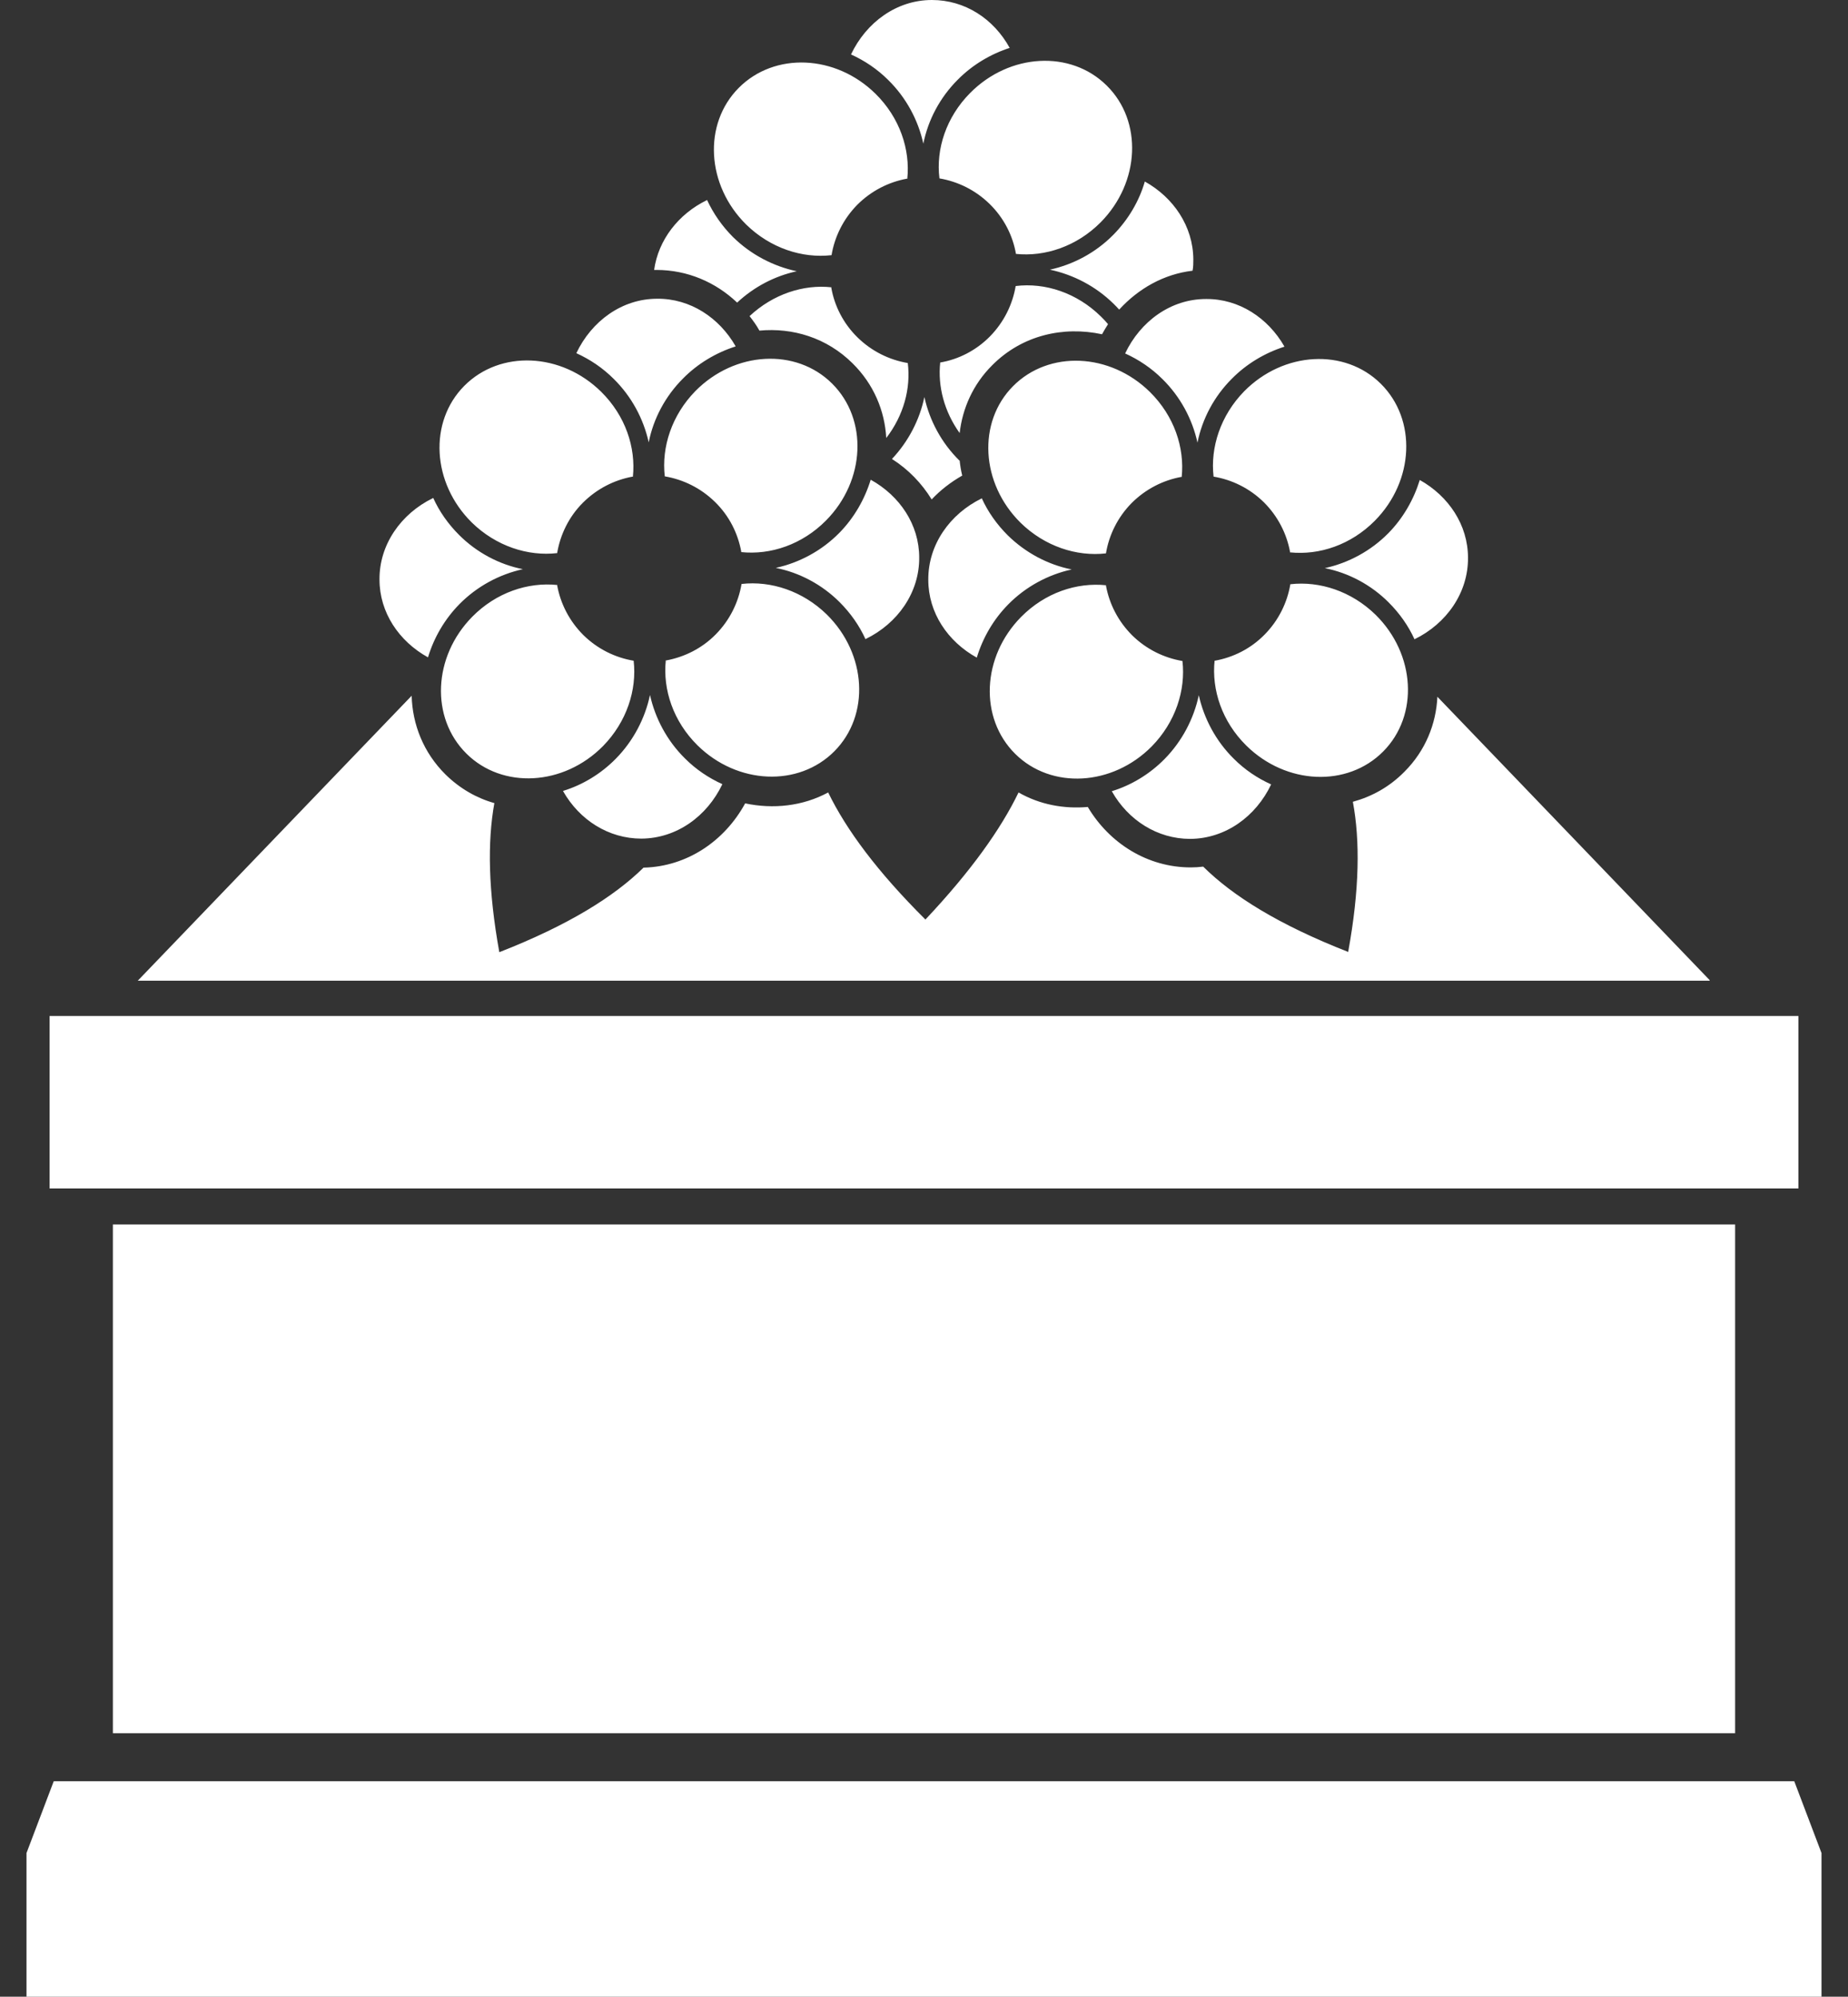 <?xml version="1.0" encoding="UTF-8"?>
<svg xmlns="http://www.w3.org/2000/svg" width="62" height="67" viewBox="0 0 62 67" fill="none">
  <rect x="0" y="0" width="62" height="67" fill="#333333" stroke="none"/>
  <path fill-rule="evenodd" clip-rule="evenodd" d="M57.361 32.891L48.224 23.38C48.181 24.294 47.824 25.19 47.119 25.895C46.614 26.408 46.023 26.73 45.388 26.904C45.631 28.201 45.614 29.846 45.231 31.942C42.899 31.029 41.359 30.063 40.367 29.08C40.228 29.097 40.089 29.106 39.949 29.106C38.505 29.106 37.226 28.305 36.495 27.078C35.694 27.148 34.885 27 34.172 26.591C33.58 27.818 32.579 29.228 31.048 30.855C29.438 29.254 28.394 27.844 27.785 26.591C26.932 27.052 25.94 27.157 25 26.957C24.313 28.218 23.051 29.08 21.59 29.114C20.598 30.089 19.066 31.046 16.752 31.951C16.378 29.88 16.351 28.244 16.586 26.948C15.995 26.783 15.429 26.461 14.95 25.991C14.202 25.251 13.837 24.303 13.811 23.346L4.622 32.908H57.352L57.361 32.891ZM22.347 22.162C22.956 22.049 23.547 21.762 24.017 21.283C24.487 20.805 24.774 20.213 24.879 19.595C25.862 19.482 26.932 19.83 27.741 20.622C29.081 21.945 29.195 23.998 27.994 25.208C26.793 26.417 24.739 26.33 23.399 25.008C22.59 24.207 22.233 23.145 22.338 22.154L22.347 22.162ZM29.047 21.44C30.117 20.918 30.848 19.883 30.839 18.708C30.839 17.603 30.186 16.637 29.212 16.097C29.012 16.75 28.655 17.377 28.159 17.881C27.567 18.482 26.819 18.882 26.027 19.056C26.819 19.212 27.576 19.613 28.168 20.204C28.533 20.57 28.829 20.988 29.038 21.449L29.047 21.44ZM24.678 11.616C24.13 10.659 23.156 10.015 22.051 10.024C20.867 10.024 19.849 10.772 19.336 11.851C19.797 12.06 20.223 12.347 20.589 12.713C21.189 13.304 21.59 14.053 21.764 14.844C21.92 14.053 22.32 13.296 22.912 12.704C23.408 12.199 24.026 11.834 24.678 11.625V11.616ZM14.524 16.715C13.454 17.237 12.723 18.273 12.732 19.447C12.732 20.552 13.384 21.518 14.359 22.058C14.559 21.396 14.916 20.779 15.412 20.274C16.003 19.674 16.752 19.273 17.543 19.099C16.752 18.943 15.995 18.543 15.403 17.951C15.037 17.585 14.742 17.168 14.533 16.706L14.524 16.715ZM18.892 26.539C19.545 26.339 20.163 25.965 20.659 25.46C21.25 24.86 21.642 24.103 21.807 23.32C21.981 24.103 22.381 24.86 22.982 25.451C23.347 25.817 23.774 26.104 24.235 26.313C23.721 27.392 22.703 28.131 21.52 28.14C20.415 28.14 19.44 27.514 18.892 26.548V26.539ZM24.87 18.516C24.757 17.899 24.47 17.316 23.991 16.846C23.512 16.376 22.921 16.089 22.303 15.984C22.19 15.001 22.538 13.931 23.33 13.122C24.652 11.782 26.706 11.668 27.915 12.869C29.125 14.07 29.038 16.123 27.715 17.463C26.915 18.273 25.853 18.63 24.861 18.525L24.87 18.516ZM18.692 19.639C18.805 20.257 19.101 20.84 19.571 21.309C20.049 21.779 20.641 22.067 21.259 22.171C21.372 23.154 21.024 24.224 20.232 25.034C18.91 26.374 16.856 26.487 15.647 25.286C14.437 24.085 14.524 22.032 15.847 20.692C16.647 19.883 17.709 19.526 18.701 19.63L18.692 19.639ZM21.224 15.993C20.606 16.106 20.023 16.402 19.553 16.872C19.084 17.342 18.796 17.942 18.692 18.56C17.709 18.673 16.639 18.325 15.829 17.533C14.489 16.21 14.376 14.157 15.577 12.947C16.778 11.738 18.831 11.825 20.171 13.148C20.98 13.948 21.337 15.01 21.233 16.002L21.224 15.993ZM40.758 22.171C41.376 22.058 41.959 21.771 42.429 21.292C42.899 20.814 43.186 20.222 43.291 19.604C44.274 19.491 45.344 19.839 46.153 20.631C47.493 21.953 47.606 24.007 46.406 25.216C45.205 26.426 43.151 26.339 41.811 25.016C41.002 24.216 40.645 23.154 40.75 22.162L40.758 22.171ZM47.459 21.449C48.529 20.927 49.26 19.891 49.251 18.716C49.251 17.611 48.598 16.646 47.633 16.106C47.432 16.759 47.076 17.385 46.58 17.89C45.988 18.49 45.24 18.89 44.448 19.064C45.24 19.221 45.997 19.621 46.588 20.213C46.954 20.579 47.25 20.996 47.459 21.457V21.449ZM43.09 11.625C42.542 10.668 41.568 10.024 40.463 10.033C39.279 10.033 38.261 10.781 37.748 11.86C38.209 12.069 38.635 12.356 39.001 12.721C39.601 13.313 40.002 14.061 40.175 14.853C40.332 14.061 40.732 13.304 41.324 12.713C41.82 12.208 42.438 11.842 43.09 11.634V11.625ZM32.936 16.724C31.866 17.246 31.135 18.281 31.144 19.456C31.144 20.561 31.796 21.527 32.771 22.067C32.971 21.405 33.328 20.787 33.824 20.283C34.415 19.682 35.164 19.282 35.955 19.108C35.164 18.951 34.407 18.551 33.806 17.959C33.441 17.594 33.145 17.176 32.936 16.715V16.724ZM37.304 26.548C37.957 26.348 38.575 25.973 39.071 25.469C39.662 24.868 40.054 24.111 40.219 23.328C40.393 24.111 40.793 24.868 41.394 25.46C41.759 25.826 42.185 26.113 42.647 26.321C42.133 27.4 41.115 28.14 39.932 28.149C38.827 28.149 37.852 27.522 37.304 26.556V26.548ZM43.282 18.525C43.169 17.907 42.873 17.324 42.403 16.854C41.925 16.384 41.333 16.097 40.715 15.993C40.602 15.01 40.95 13.94 41.742 13.13C43.064 11.79 45.118 11.677 46.327 12.878C47.537 14.079 47.45 16.132 46.127 17.472C45.327 18.281 44.265 18.638 43.273 18.534L43.282 18.525ZM37.104 19.648C37.217 20.265 37.513 20.848 37.983 21.318C38.461 21.788 39.053 22.075 39.671 22.18C39.784 23.163 39.436 24.233 38.644 25.042C37.322 26.382 35.268 26.495 34.059 25.295C32.849 24.094 32.936 22.04 34.259 20.7C35.059 19.891 36.121 19.534 37.113 19.639L37.104 19.648ZM39.636 16.002C39.018 16.115 38.435 16.411 37.965 16.881C37.495 17.359 37.208 17.951 37.104 18.569C36.121 18.682 35.05 18.334 34.241 17.542C32.901 16.219 32.788 14.166 33.989 12.956C35.19 11.747 37.243 11.834 38.583 13.156C39.392 13.957 39.749 15.018 39.645 16.01L39.636 16.002ZM31.544 12.164C31.457 12.965 31.683 13.818 32.196 14.531C32.292 13.704 32.64 12.904 33.284 12.26C34.293 11.242 35.677 10.938 36.973 11.216C37.034 11.103 37.104 10.99 37.174 10.877C37.104 10.79 37.026 10.711 36.939 10.624C36.129 9.824 35.059 9.476 34.076 9.598C33.971 10.215 33.684 10.807 33.215 11.286C32.745 11.764 32.153 12.06 31.544 12.164ZM40.01 9.084C39.044 9.197 38.192 9.685 37.548 10.389C37.487 10.32 37.426 10.259 37.365 10.198C36.765 9.606 36.008 9.215 35.224 9.049C36.016 8.875 36.765 8.475 37.356 7.875C37.852 7.37 38.218 6.752 38.409 6.091C39.375 6.63 40.028 7.596 40.036 8.701C40.036 8.832 40.036 8.954 40.01 9.084ZM33.876 1.61C33.336 0.626 32.37 0 31.265 0C30.082 0 29.064 0.748 28.551 1.827C29.012 2.036 29.438 2.323 29.804 2.689C30.404 3.28 30.804 4.029 30.978 4.821C31.135 4.029 31.535 3.272 32.127 2.68C32.623 2.175 33.241 1.81 33.893 1.601L33.876 1.61ZM23.721 6.709C23.93 7.161 24.226 7.588 24.591 7.953C25.192 8.545 25.949 8.936 26.732 9.102C26.001 9.258 25.296 9.624 24.731 10.154C24.009 9.467 23.06 9.058 22.025 9.058H21.946C22.085 8.049 22.764 7.179 23.713 6.717L23.721 6.709ZM32.196 15.454C32.214 15.619 32.24 15.793 32.283 15.958C31.901 16.176 31.552 16.445 31.257 16.759C30.926 16.219 30.474 15.749 29.925 15.401C30.482 14.81 30.856 14.079 31.013 13.322C31.187 14.114 31.587 14.862 32.188 15.454H32.196ZM34.076 8.519C35.059 8.623 36.129 8.266 36.93 7.457C38.252 6.117 38.34 4.064 37.13 2.871C35.921 1.671 33.867 1.784 32.544 3.124C31.744 3.933 31.396 5.003 31.518 5.986C32.136 6.091 32.727 6.378 33.206 6.848C33.684 7.318 33.98 7.909 34.085 8.519H34.076ZM27.898 9.641C26.958 9.537 25.94 9.867 25.148 10.607C25.27 10.764 25.383 10.92 25.479 11.094C26.593 10.99 27.733 11.329 28.603 12.191C29.316 12.895 29.682 13.783 29.734 14.697C30.317 13.94 30.561 13.034 30.456 12.182C29.838 12.077 29.247 11.79 28.768 11.32C28.29 10.851 27.994 10.259 27.889 9.65L27.898 9.641ZM30.43 5.995C29.812 6.108 29.229 6.404 28.759 6.874C28.29 7.353 28.002 7.944 27.898 8.562C26.915 8.675 25.845 8.327 25.035 7.535C23.695 6.213 23.582 4.159 24.783 2.95C25.984 1.74 28.037 1.827 29.377 3.15C30.186 3.95 30.543 5.012 30.439 6.004L30.43 5.995ZM1.664 34.092H60.336V39.878H1.664V34.092ZM0.889 62.179L1.803 59.769H60.197L61.111 62.179V67H0.889V62.179ZM58.213 58.16V41.087H3.787V58.16H58.213Z" fill="white"></path>
</svg>
